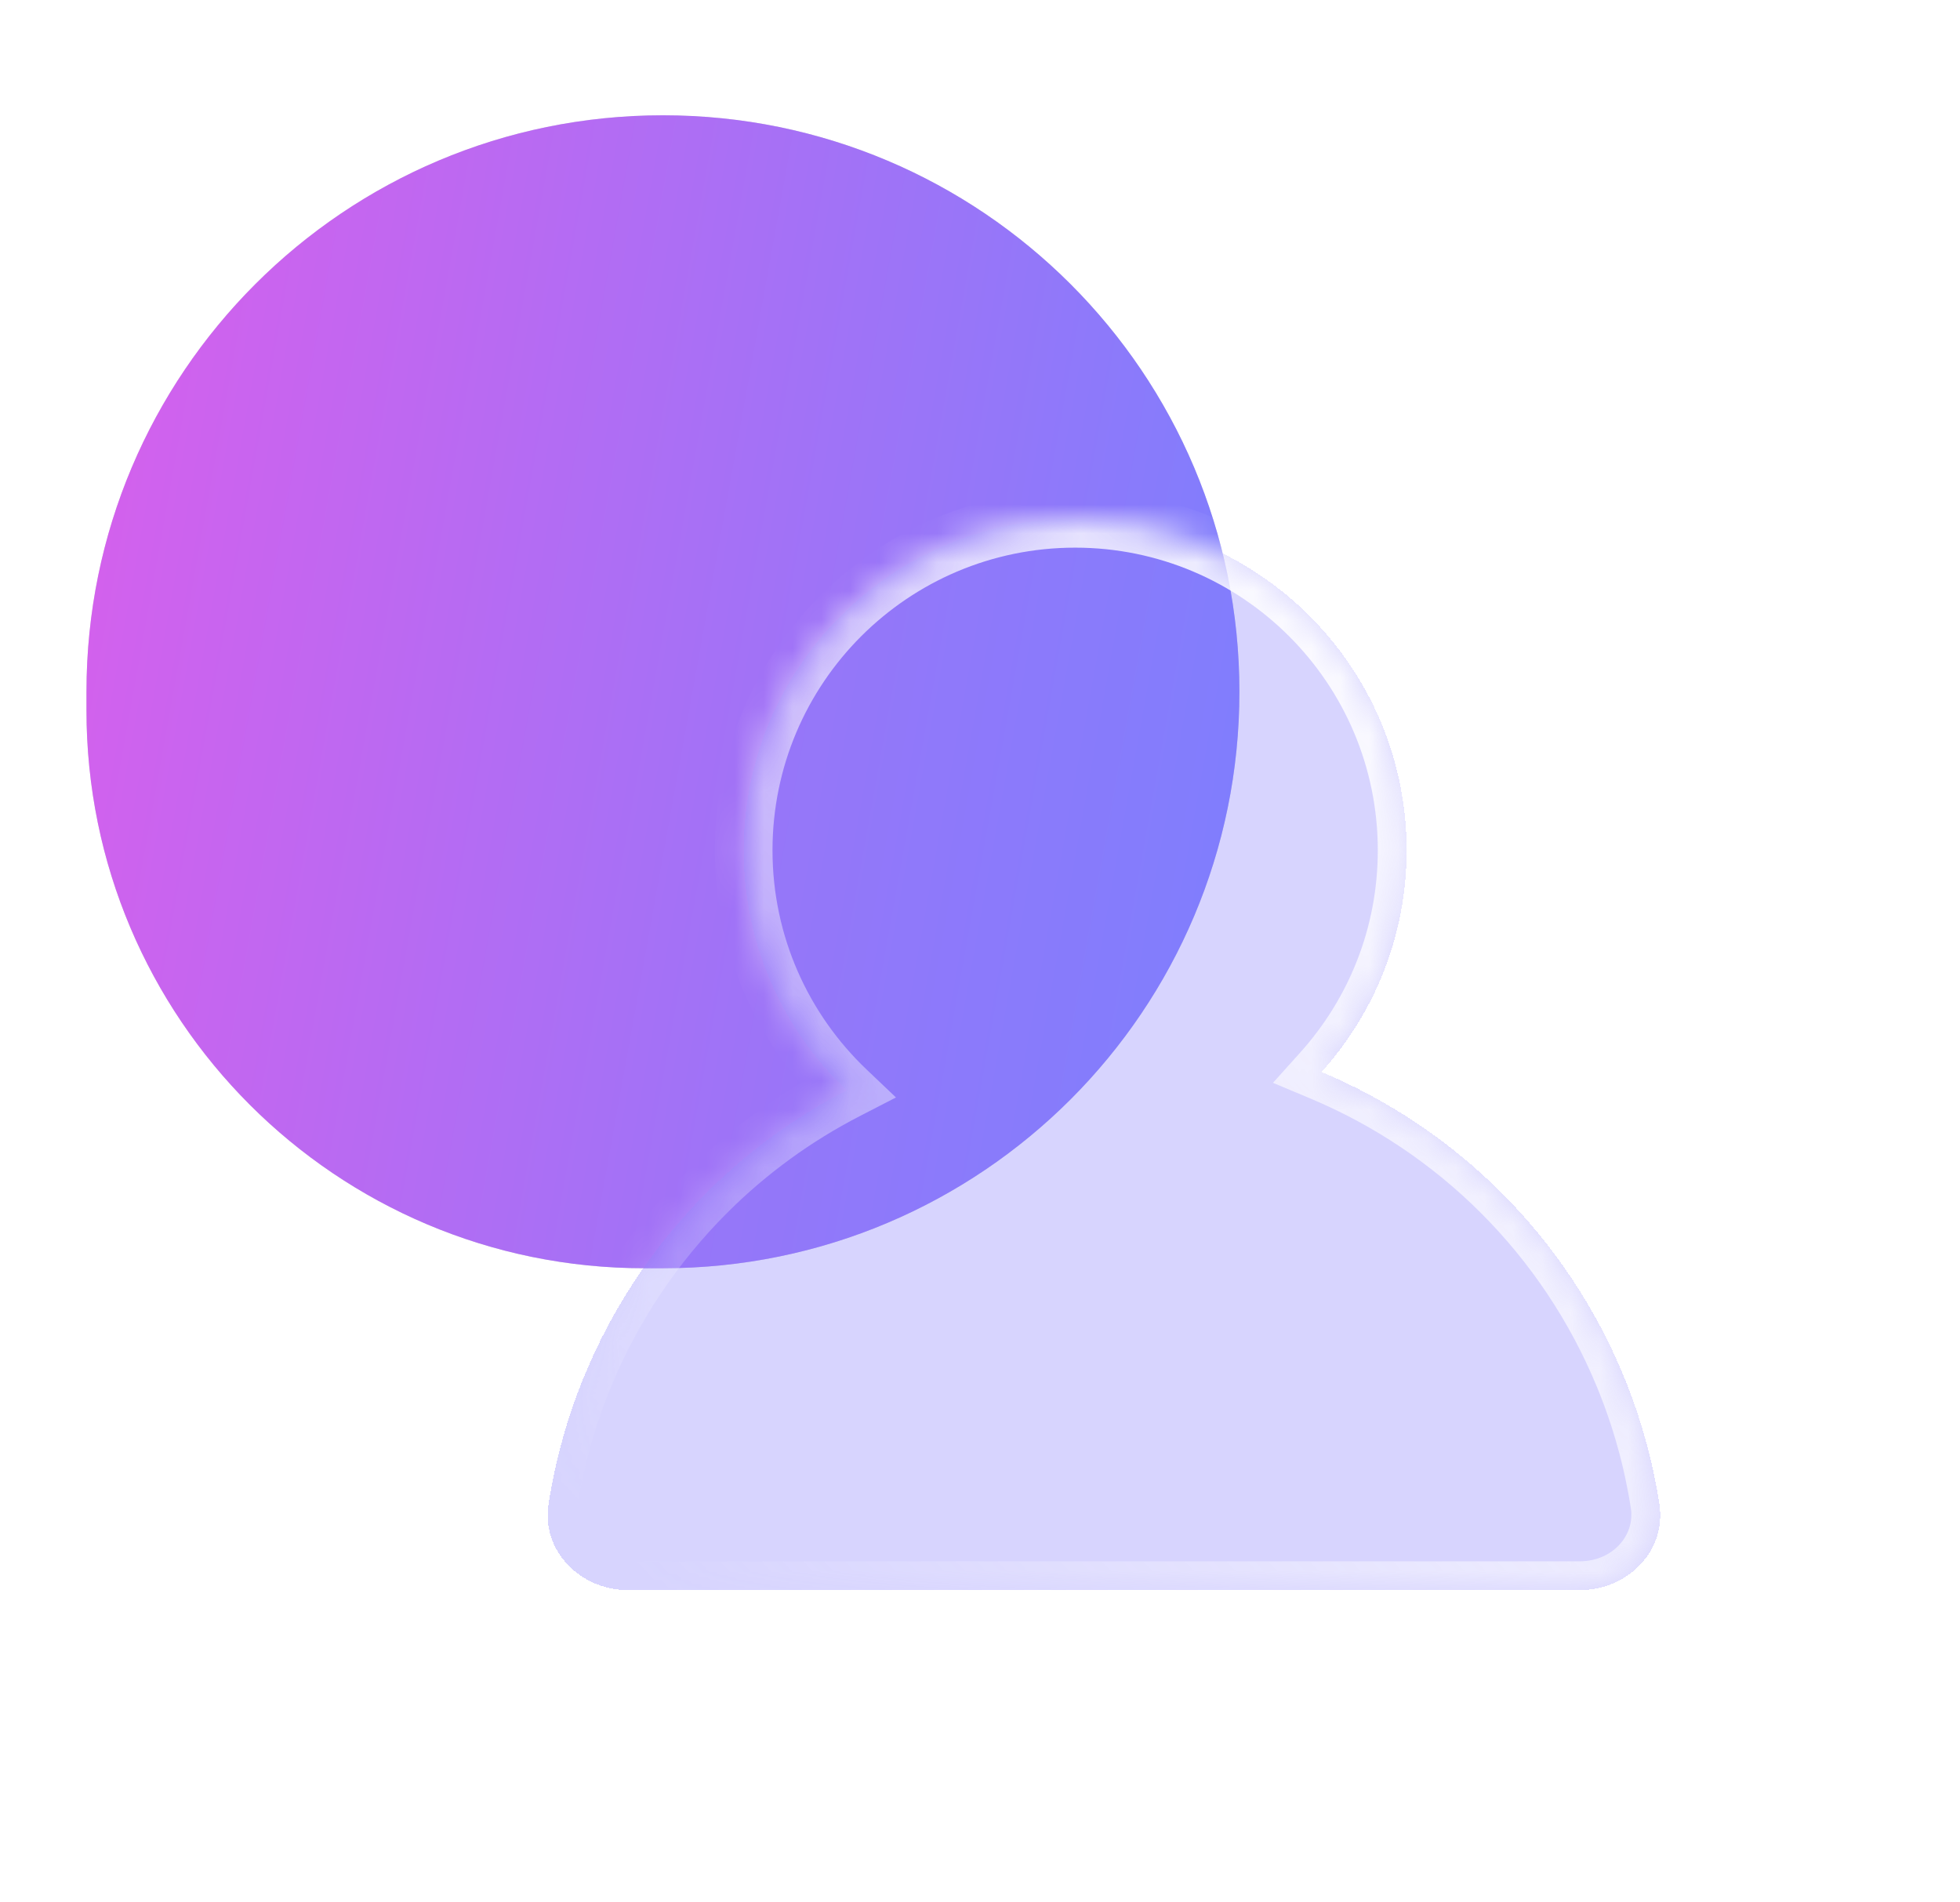 <?xml version="1.0" encoding="UTF-8"?> <svg xmlns="http://www.w3.org/2000/svg" width="68" height="66" viewBox="0 0 68 66" fill="none"><path d="M23 4C34.046 4 43 12.954 43 24C43 35.046 34.046 44 23 44L22.355 44C11.665 44 3 35.334 3 24.645L3 24C3 12.954 11.954 4 23 4Z" fill="#D9D9D9"></path><path d="M23 4C34.046 4 43 12.954 43 24C43 35.046 34.046 44 23 44L22.355 44C11.665 44 3 35.334 3 24.645L3 24C3 12.954 11.954 4 23 4Z" fill="url(#paint0_linear_7216_86155)"></path><g filter="url(#filter0_d_7216_86155)" data-figma-bg-blur-radius="4"><mask id="path-2-inside-1_7216_86155" fill="white"><path d="M37.301 18C43.652 18 48.801 23.149 48.801 29.5C48.801 32.457 47.683 35.152 45.85 37.19C48.181 38.168 50.301 39.59 52.09 41.379C53.901 43.19 55.336 45.34 56.316 47.706C56.913 49.145 57.333 50.647 57.57 52.18C57.824 53.817 56.458 55.168 54.801 55.168H21.801C20.144 55.168 18.777 53.817 19.031 52.18C19.269 50.647 19.689 49.145 20.285 47.706C21.265 45.34 22.702 43.19 24.513 41.379C25.943 39.949 27.584 38.753 29.377 37.83C27.175 35.735 25.801 32.779 25.801 29.5C25.801 23.149 30.95 18 37.301 18Z"></path></mask><path d="M37.301 18C43.652 18 48.801 23.149 48.801 29.5C48.801 32.457 47.683 35.152 45.85 37.19C48.181 38.168 50.301 39.59 52.09 41.379C53.901 43.19 55.336 45.34 56.316 47.706C56.913 49.145 57.333 50.647 57.57 52.18C57.824 53.817 56.458 55.168 54.801 55.168H21.801C20.144 55.168 18.777 53.817 19.031 52.18C19.269 50.647 19.689 49.145 20.285 47.706C21.265 45.34 22.702 43.19 24.513 41.379C25.943 39.949 27.584 38.753 29.377 37.83C27.175 35.735 25.801 32.779 25.801 29.5C25.801 23.149 30.95 18 37.301 18Z" fill="#867DFC" fill-opacity="0.33" shape-rendering="crispEdges"></path><path d="M37.301 18L37.301 17H37.301V18ZM45.85 37.19L45.106 36.52L44.165 37.567L45.462 38.111L45.85 37.19ZM52.09 41.379L52.797 40.672L52.797 40.672L52.09 41.379ZM56.316 47.706L57.24 47.323L57.24 47.323L56.316 47.706ZM57.57 52.18L58.559 52.026V52.026L57.57 52.18ZM21.801 55.168L21.801 56.168H21.801V55.168ZM19.031 52.18L18.043 52.026L18.043 52.026L19.031 52.18ZM20.285 47.706L19.361 47.323L19.361 47.323L20.285 47.706ZM24.513 41.379L23.806 40.672L23.806 40.672L24.513 41.379ZM29.377 37.83L29.835 38.719L31.085 38.075L30.066 37.106L29.377 37.83ZM37.301 18L37.301 19C43.1 19 47.801 23.701 47.801 29.5H48.801H49.801C49.801 22.596 44.204 17 37.301 17L37.301 18ZM48.801 29.5H47.801C47.801 32.2 46.782 34.659 45.106 36.52L45.85 37.19L46.593 37.858C48.585 35.645 49.801 32.714 49.801 29.5H48.801ZM45.85 37.19L45.462 38.111C47.675 39.04 49.686 40.389 51.383 42.086L52.09 41.379L52.797 40.672C50.916 38.791 48.688 37.297 46.237 36.267L45.85 37.19ZM52.09 41.379L51.383 42.086C53.1 43.804 54.463 45.844 55.392 48.089L56.316 47.706L57.24 47.323C56.21 44.836 54.701 42.576 52.797 40.672L52.09 41.379ZM56.316 47.706L55.392 48.089C55.958 49.454 56.357 50.879 56.582 52.333L57.57 52.18L58.559 52.026C58.309 50.416 57.867 48.836 57.24 47.323L56.316 47.706ZM57.57 52.18L56.582 52.333C56.726 53.259 55.955 54.168 54.801 54.168V55.168V56.168C56.96 56.168 58.923 54.375 58.559 52.026L57.57 52.18ZM54.801 55.168V54.168H21.801V55.168V56.168H54.801V55.168ZM21.801 55.168L21.801 54.168C20.646 54.168 19.876 53.259 20.019 52.333L19.031 52.18L18.043 52.026C17.679 54.375 19.642 56.168 21.801 56.168L21.801 55.168ZM19.031 52.18L20.019 52.333C20.245 50.879 20.643 49.454 21.209 48.089L20.285 47.706L19.361 47.323C18.735 48.836 18.293 50.416 18.043 52.026L19.031 52.18ZM20.285 47.706L21.209 48.089C22.139 45.844 23.502 43.804 25.22 42.086L24.513 41.379L23.806 40.672C21.902 42.575 20.392 44.836 19.361 47.323L20.285 47.706ZM24.513 41.379L25.22 42.086C26.576 40.729 28.134 39.594 29.835 38.719L29.377 37.83L28.919 36.941C27.035 37.911 25.309 39.168 23.806 40.672L24.513 41.379ZM29.377 37.83L30.066 37.106C28.054 35.191 26.801 32.493 26.801 29.5H25.801H24.801C24.801 33.065 26.296 36.279 28.688 38.554L29.377 37.83ZM25.801 29.5H26.801C26.801 23.701 31.502 19 37.301 19V18V17C30.397 17 24.801 22.596 24.801 29.5H25.801Z" fill="url(#paint1_linear_7216_86155)" mask="url(#path-2-inside-1_7216_86155)"></path></g><defs><filter id="filter0_d_7216_86155" x="9.001" y="8" width="58.6" height="57.168" filterUnits="userSpaceOnUse" color-interpolation-filters="sRGB"><feFlood flood-opacity="0" result="BackgroundImageFix"></feFlood><feColorMatrix in="SourceAlpha" type="matrix" values="0 0 0 0 0 0 0 0 0 0 0 0 0 0 0 0 0 0 127 0" result="hardAlpha"></feColorMatrix><feOffset></feOffset><feGaussianBlur stdDeviation="5"></feGaussianBlur><feComposite in2="hardAlpha" operator="out"></feComposite><feColorMatrix type="matrix" values="0 0 0 0 0.306 0 0 0 0 0.525 0 0 0 0 0.624 0 0 0 0.1 0"></feColorMatrix><feBlend mode="normal" in2="BackgroundImageFix" result="effect1_dropShadow_7216_86155"></feBlend><feBlend mode="normal" in="SourceGraphic" in2="effect1_dropShadow_7216_86155" result="shape"></feBlend></filter><clipPath id="bgblur_0_7216_86155_clip_path" transform="translate(-9.001 -8)"><path d="M37.301 18C43.652 18 48.801 23.149 48.801 29.5C48.801 32.457 47.683 35.152 45.85 37.19C48.181 38.168 50.301 39.59 52.09 41.379C53.901 43.19 55.336 45.34 56.316 47.706C56.913 49.145 57.333 50.647 57.57 52.18C57.824 53.817 56.458 55.168 54.801 55.168H21.801C20.144 55.168 18.777 53.817 19.031 52.18C19.269 50.647 19.689 49.145 20.285 47.706C21.265 45.34 22.702 43.19 24.513 41.379C25.943 39.949 27.584 38.753 29.377 37.83C27.175 35.735 25.801 32.779 25.801 29.5C25.801 23.149 30.95 18 37.301 18Z"></path></clipPath><linearGradient id="paint0_linear_7216_86155" x1="3" y1="6.082" x2="49.978" y2="14.529" gradientUnits="userSpaceOnUse"><stop stop-color="#D85FEC"></stop><stop offset="1" stop-color="#7482FF"></stop></linearGradient><linearGradient id="paint1_linear_7216_86155" x1="53.825" y1="23.084" x2="21.31" y2="53.725" gradientUnits="userSpaceOnUse"><stop stop-color="white"></stop><stop offset="1" stop-color="white" stop-opacity="0"></stop></linearGradient></defs></svg> 